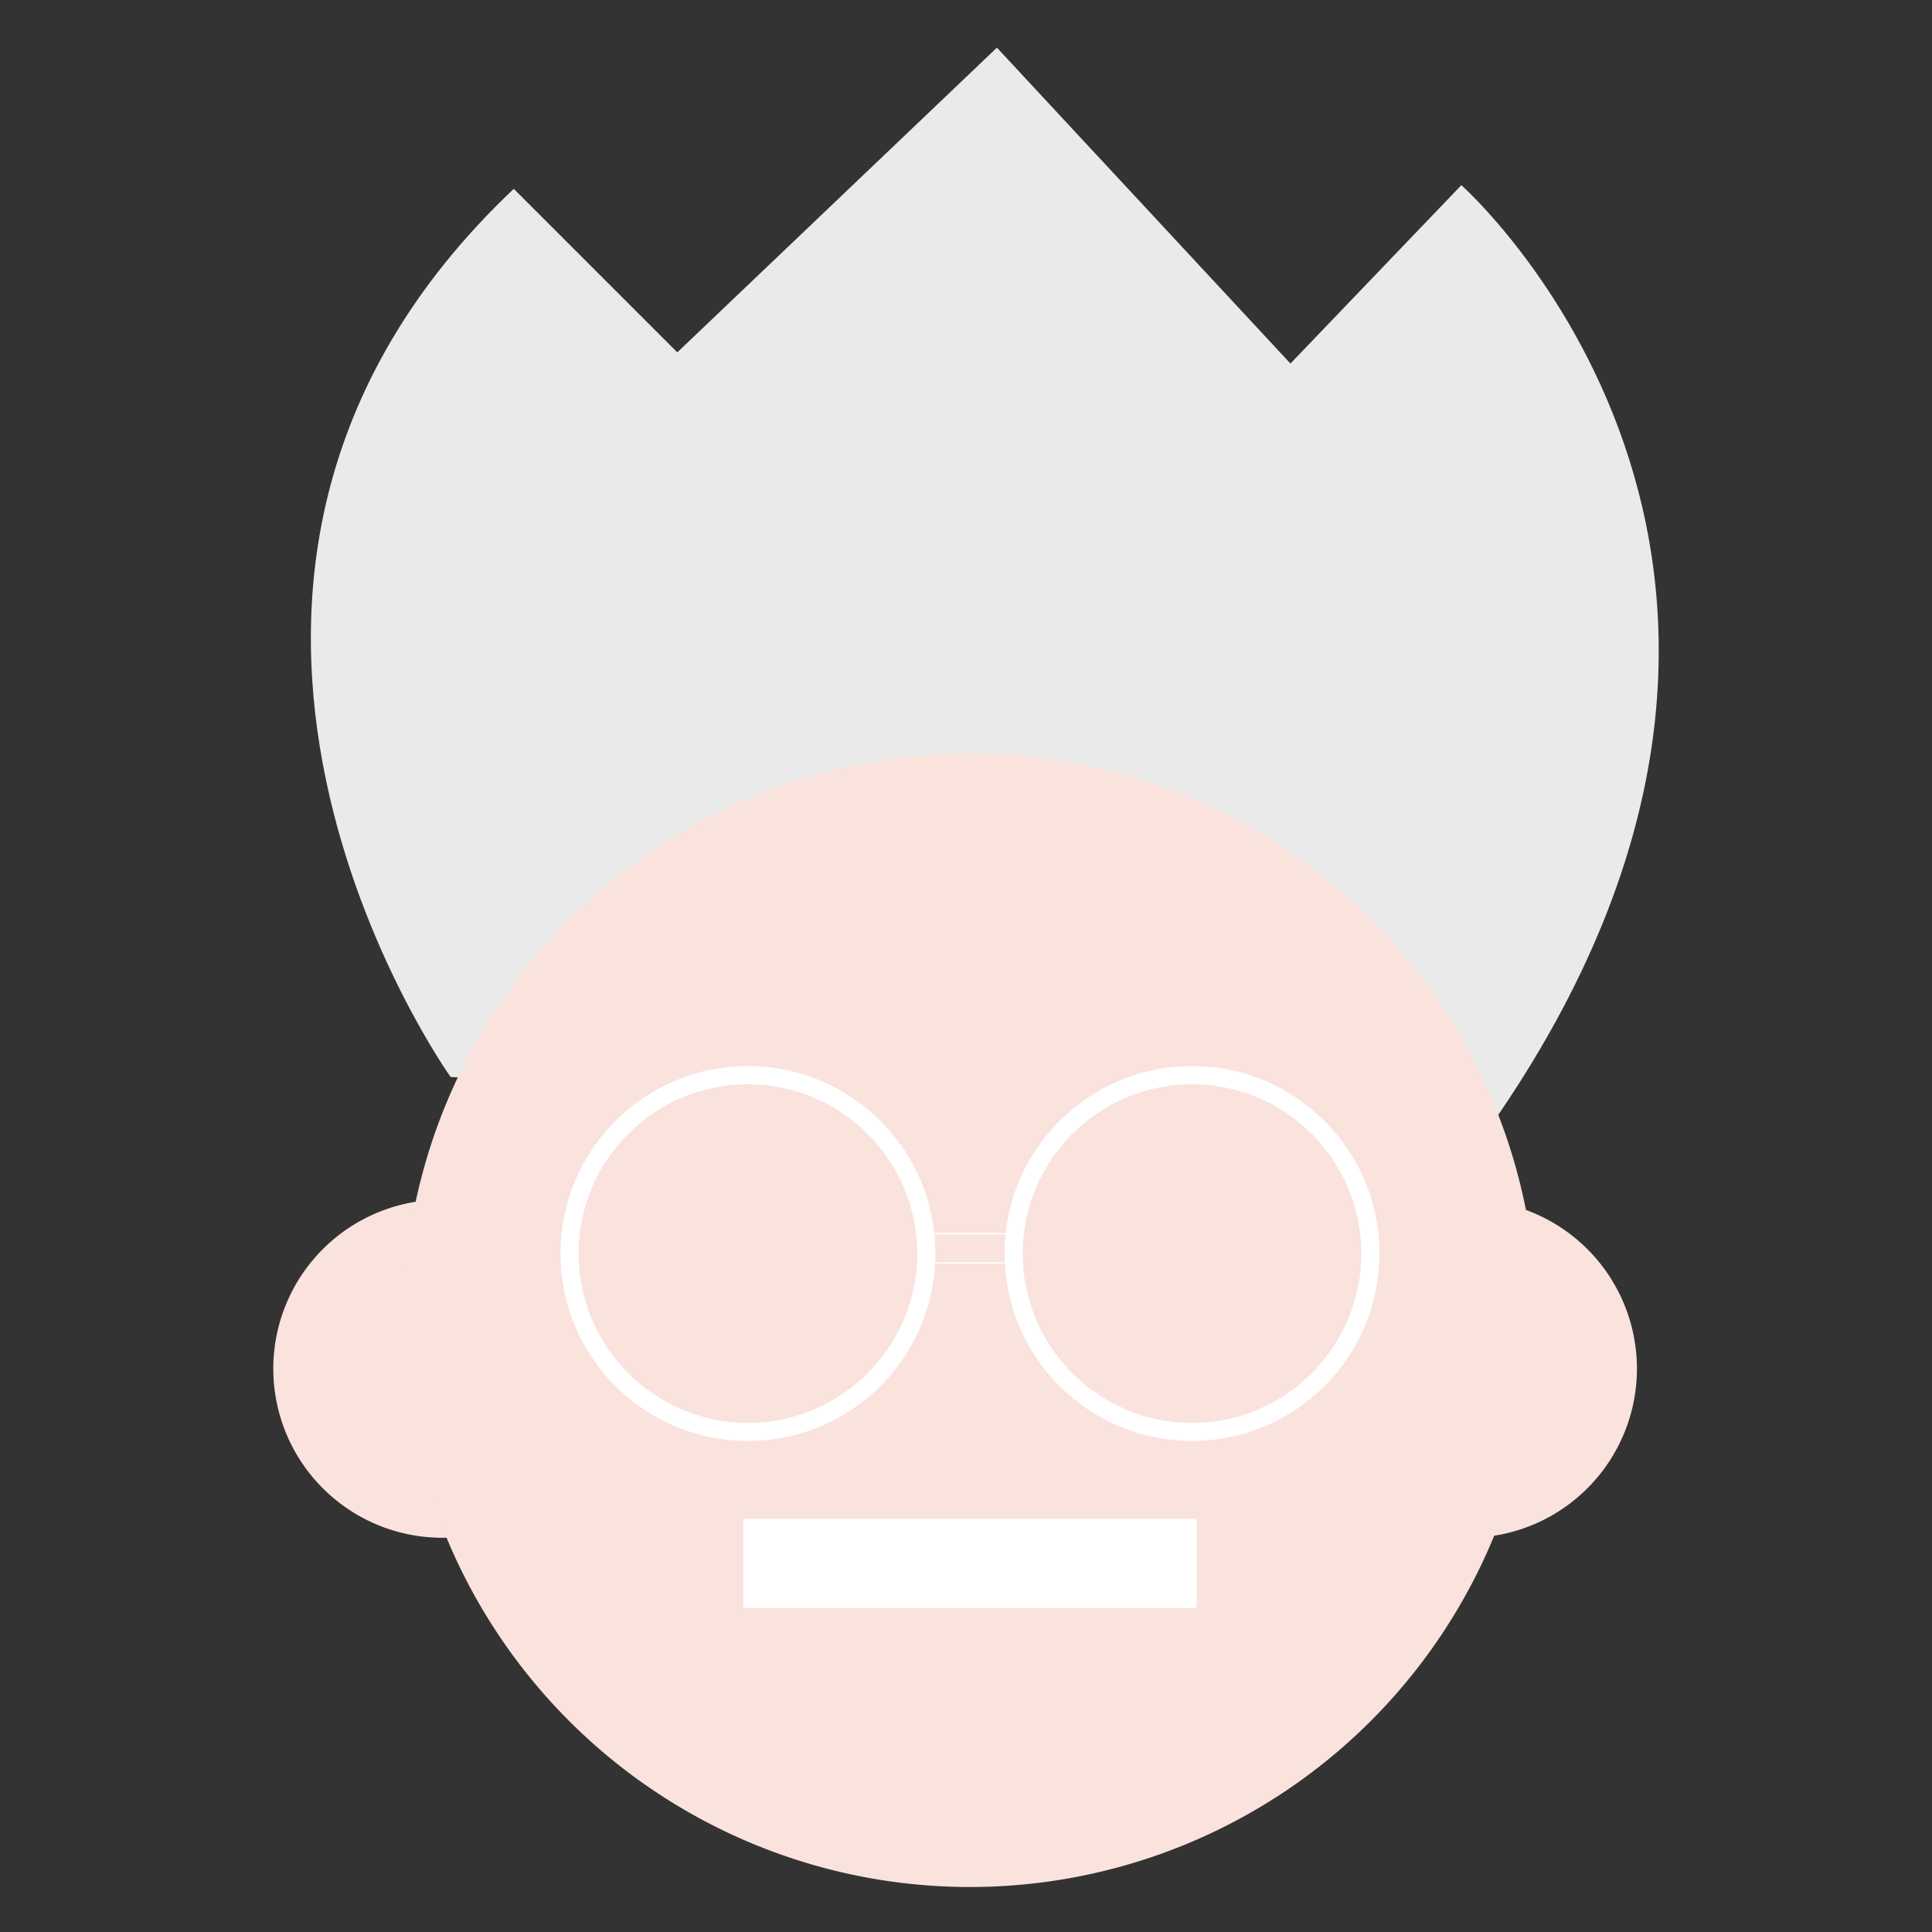 <?xml version="1.0" encoding="utf-8"?>
<!-- Uploaded to: SVG Repo, www.svgrepo.com, Generator: SVG Repo Mixer Tools -->
<svg width="800px" height="800px" viewBox="0 0 1024 1024" class="icon"  version="1.1" xmlns="http://www.w3.org/2000/svg"><rect x="0" y="0" width="1024" height="1024" fill="#333333" stroke="none"/><path d="M238.829 570.825S51.717 308.855 272.307 100.082l86.677 86.677 169.403-161.5 155.574 167.427 90.593-94.544s224.506 198.93 15.734 498.295" fill="#EAEAEA" /><path d="M778.01 725.447m-89.605 0a89.605 89.605 0 1 0 179.21 0 89.605 89.605 0 1 0-179.21 0Z" fill="#FAE2DD" /><path d="M234.454 725.447m-89.605 0a89.605 89.605 0 1 0 179.21 0 89.605 89.605 0 1 0-179.21 0Z" fill="#FAE2DD" /><path d="M514.099 699.729m-300.423 0a300.423 300.423 0 1 0 600.846 0 300.423 300.423 0 1 0-600.846 0Z" fill="#FAE2DD" /><path d="M396.413 763.723c-26.529 0-51.47-10.336-70.238-29.104-18.768-18.768-29.104-43.709-29.104-70.238 0-26.529 10.336-51.47 29.104-70.238 18.768-18.768 43.709-29.104 70.238-29.104s51.47 10.336 70.238 29.104c18.768 18.768 29.104 43.709 29.104 70.238 0 26.529-10.336 51.47-29.104 70.238-18.768 18.768-43.709 29.104-70.238 29.104z m0-189.052c-49.494 0-89.746 40.252-89.746 89.746s40.252 89.746 89.746 89.746 89.746-40.252 89.746-89.746-40.287-89.746-89.746-89.746zM631.785 763.723c-26.529 0-51.47-10.336-70.238-29.104-18.768-18.768-29.104-43.709-29.104-70.238 0-26.529 10.336-51.47 29.104-70.238 18.768-18.768 43.709-29.104 70.238-29.104s51.47 10.336 70.238 29.104c18.768 18.768 29.104 43.709 29.104 70.238 0 26.529-10.336 51.47-29.104 70.238s-43.709 29.104-70.238 29.104z m0-189.052c-49.494 0-89.746 40.252-89.746 89.746s40.252 89.746 89.746 89.746 89.746-40.252 89.746-89.746-40.252-89.746-89.746-89.746z" fill="#FFFFFF" /><path d="M537.629 669.708h-47.025v-16.192H537.629v16.192z m-46.284-0.776h45.508v-14.675h-45.508v14.675zM633.09 852.234H395.108c-0.67 0-1.164-0.529-1.164-1.164V806.091c0-0.67 0.494-1.164 1.164-1.164h237.982c0.67 0 1.164 0.494 1.164 1.164v44.979c0 0.67-0.494 1.164-1.164 1.164z" fill="#FFFFFF" /></svg>